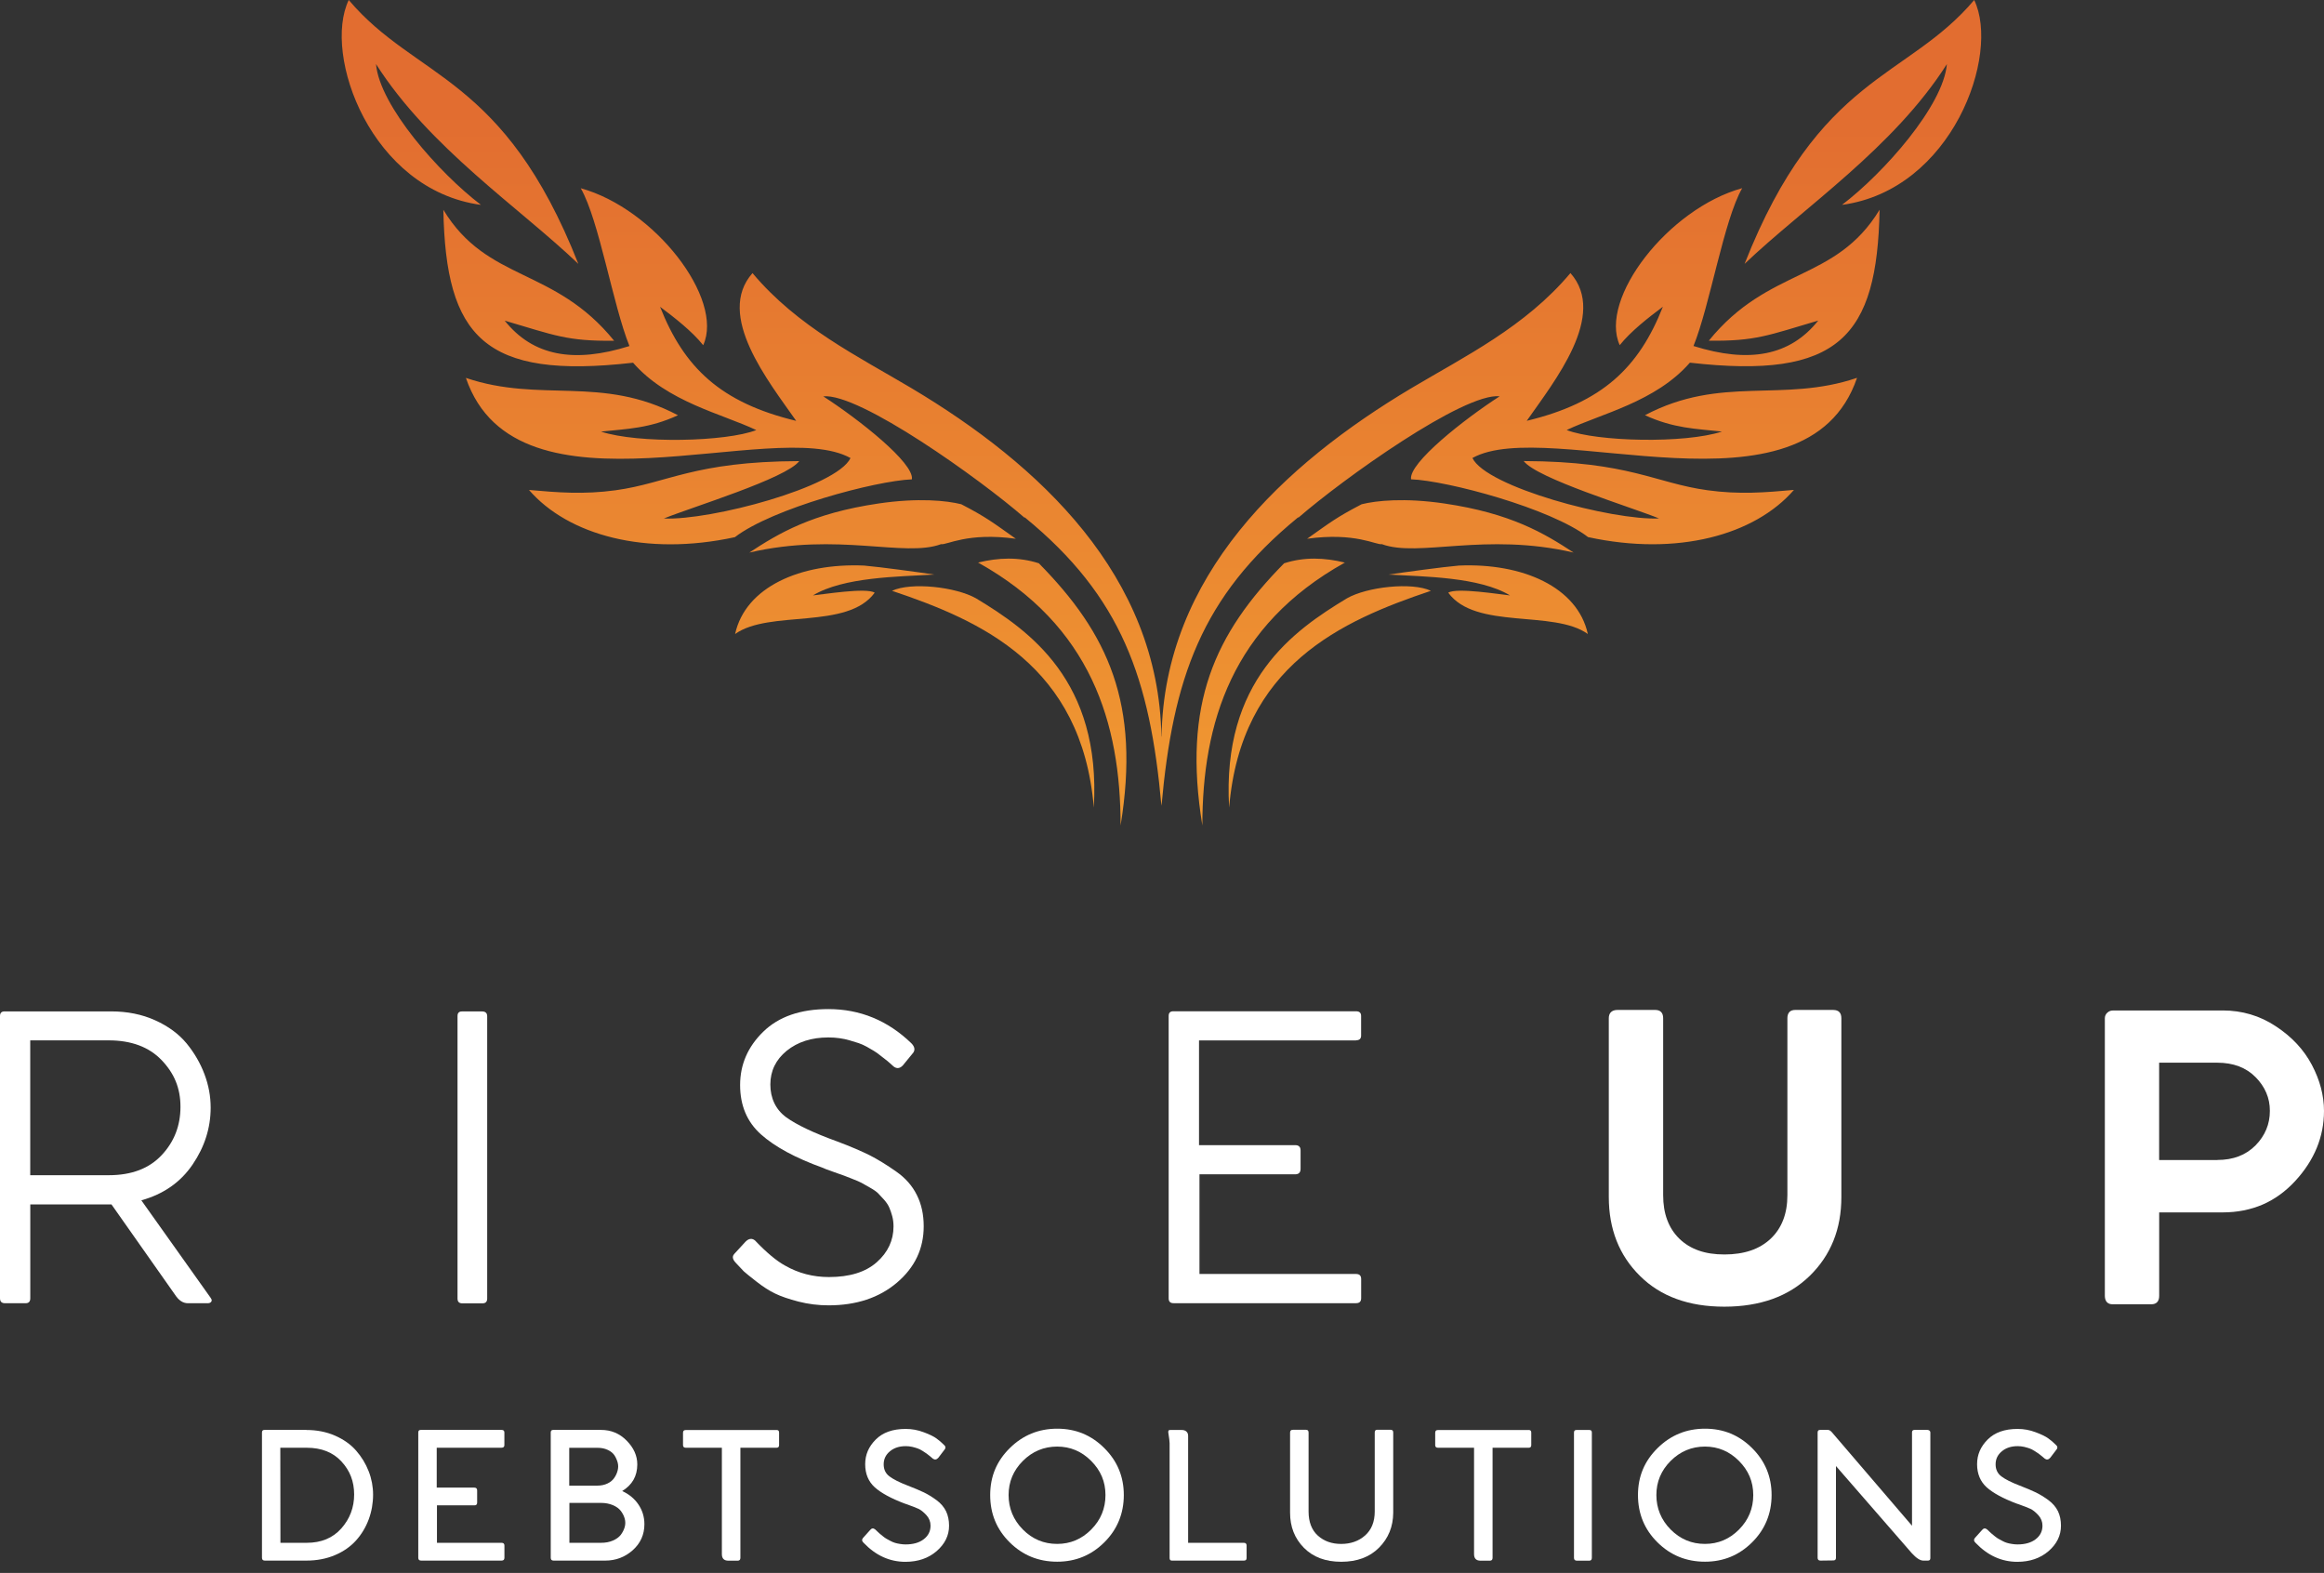 <svg xmlns="http://www.w3.org/2000/svg" width="99" height="67" viewBox="0 0 99 67" fill="none"><rect x="0" y="0" width="99" height="67" fill="#333333" stroke="none"/><path d="M8.981 55.299C9.024 55.351 9.031 55.401 9 55.446C8.969 55.491 8.92 55.512 8.846 55.512H8.006C7.797 55.512 7.615 55.394 7.459 55.154L4.748 51.302H1.29V55.299C1.29 55.443 1.224 55.512 1.092 55.512H0.213C0.069 55.512 0 55.441 0 55.299V43.277C0 43.14 0.071 43.076 0.213 43.081H4.729C5.42 43.081 6.048 43.206 6.609 43.46C7.172 43.713 7.617 44.044 7.949 44.445C8.278 44.847 8.534 45.285 8.711 45.759C8.889 46.23 8.974 46.704 8.974 47.18C8.974 48.041 8.718 48.849 8.205 49.604C7.691 50.36 6.964 50.866 6.021 51.129L8.984 55.297L8.981 55.299ZM1.288 44.317V50.059H4.629C5.602 50.059 6.353 49.775 6.888 49.202C7.423 48.633 7.688 47.944 7.688 47.146C7.688 46.349 7.423 45.719 6.883 45.155C6.346 44.596 5.593 44.315 4.627 44.315H1.286L1.288 44.317Z" fill="white"></path><path d="M20.532 43.083C20.676 43.083 20.75 43.147 20.754 43.28V55.311C20.754 55.448 20.688 55.517 20.548 55.517H19.696C19.558 55.517 19.49 55.451 19.49 55.311V43.28C19.49 43.142 19.556 43.078 19.696 43.083H20.532Z" fill="white"></path><path d="M31.275 53.416L31.758 52.891C31.895 52.753 32.03 52.734 32.16 52.836C32.655 53.357 33.086 53.715 33.451 53.913C34.017 54.235 34.637 54.397 35.312 54.397C36.195 54.397 36.875 54.186 37.351 53.764C37.824 53.345 38.063 52.834 38.063 52.239C38.063 52.083 38.044 51.939 38.009 51.806C37.971 51.671 37.933 51.55 37.883 51.439C37.834 51.325 37.76 51.216 37.661 51.103C37.559 50.989 37.474 50.897 37.405 50.828C37.339 50.762 37.223 50.679 37.059 50.587C36.901 50.494 36.782 50.428 36.702 50.385C36.626 50.345 36.489 50.283 36.292 50.208C36.093 50.127 35.958 50.08 35.89 50.054C35.816 50.03 35.672 49.978 35.456 49.9C35.236 49.824 35.103 49.772 35.056 49.746C33.884 49.325 33.005 48.846 32.414 48.318C31.824 47.79 31.528 47.089 31.528 46.218C31.528 45.346 31.855 44.589 32.513 43.947C33.171 43.305 34.097 42.983 35.288 42.983C36.64 42.983 37.817 43.469 38.819 44.435C38.963 44.579 38.989 44.714 38.906 44.837L38.466 45.375C38.34 45.515 38.205 45.534 38.066 45.427C38.054 45.415 38.004 45.373 37.916 45.292C37.831 45.216 37.763 45.16 37.715 45.126C37.67 45.093 37.597 45.039 37.497 44.956C37.396 44.875 37.308 44.811 37.227 44.764C37.145 44.719 37.047 44.66 36.927 44.589C36.808 44.523 36.688 44.47 36.576 44.432C36.463 44.397 36.337 44.359 36.197 44.316C36.058 44.274 35.911 44.243 35.757 44.222C35.603 44.2 35.449 44.191 35.286 44.191C34.571 44.191 33.981 44.38 33.512 44.759C33.048 45.138 32.816 45.619 32.816 46.197C32.816 46.774 33.043 47.264 33.491 47.591C33.941 47.916 34.668 48.261 35.672 48.624C36.24 48.837 36.699 49.036 37.055 49.213C37.405 49.393 37.779 49.623 38.175 49.902C38.57 50.177 38.864 50.511 39.055 50.899C39.252 51.288 39.349 51.733 39.349 52.235C39.349 53.189 38.97 53.989 38.208 54.636C37.45 55.28 36.479 55.602 35.298 55.602C34.864 55.602 34.436 55.55 34.017 55.443C33.6 55.334 33.268 55.221 33.02 55.1C32.771 54.981 32.504 54.809 32.219 54.586C31.933 54.363 31.755 54.217 31.684 54.153C31.618 54.086 31.502 53.963 31.339 53.786C31.204 53.641 31.182 53.52 31.277 53.416H31.275Z" fill="white"></path><path d="M57.766 44.317H51.077V48.778H55.171C55.325 48.778 55.403 48.851 55.403 49V49.789C55.403 49.945 55.323 50.021 55.171 50.021H51.096V54.266H57.766C57.911 54.266 57.984 54.337 57.984 54.48V55.296C57.984 55.441 57.911 55.51 57.766 55.51H49.99C49.853 55.51 49.784 55.443 49.784 55.303V43.273C49.784 43.135 49.855 43.071 49.997 43.076H57.764C57.908 43.076 57.982 43.14 57.982 43.273V44.113C57.982 44.246 57.908 44.312 57.764 44.312L57.766 44.317Z" fill="white"></path><path d="M78.104 43.021C78.213 43.021 78.298 43.052 78.355 43.111C78.412 43.171 78.44 43.258 78.44 43.374V50.989C78.44 51.669 78.329 52.289 78.104 52.848C77.879 53.407 77.543 53.906 77.095 54.344C76.645 54.782 76.117 55.112 75.511 55.33C74.905 55.547 74.218 55.659 73.456 55.659C72.693 55.659 72.021 55.55 71.422 55.332C70.82 55.114 70.299 54.785 69.859 54.347C69.418 53.911 69.085 53.412 68.864 52.85C68.644 52.292 68.533 51.669 68.533 50.987V43.372C68.533 43.256 68.566 43.168 68.63 43.109C68.694 43.05 68.786 43.019 68.907 43.019H70.51C70.621 43.019 70.707 43.05 70.763 43.109C70.82 43.168 70.849 43.256 70.849 43.372V50.906C70.849 51.302 70.905 51.655 71.021 51.962C71.135 52.27 71.308 52.538 71.538 52.763C71.765 52.985 72.04 53.154 72.359 53.267C72.679 53.381 73.046 53.435 73.46 53.435C73.875 53.435 74.256 53.378 74.583 53.267C74.909 53.156 75.194 52.985 75.43 52.763C75.667 52.538 75.845 52.27 75.963 51.962C76.082 51.655 76.141 51.302 76.141 50.906V43.372C76.141 43.258 76.169 43.171 76.226 43.109C76.283 43.047 76.368 43.019 76.479 43.019H78.108L78.104 43.021Z" fill="white"></path><path d="M94.451 49.41C94.792 49.41 95.098 49.358 95.37 49.254C95.642 49.15 95.882 48.993 96.085 48.787C96.289 48.579 96.44 48.352 96.542 48.108C96.644 47.864 96.694 47.601 96.694 47.319C96.694 47.038 96.644 46.789 96.542 46.55C96.44 46.31 96.289 46.086 96.085 45.882C95.882 45.676 95.645 45.524 95.373 45.42C95.1 45.318 94.792 45.266 94.451 45.266H91.977V49.412H94.451V49.41ZM94.683 43.041C95.098 43.041 95.493 43.097 95.87 43.209C96.246 43.32 96.606 43.488 96.947 43.715C97.288 43.938 97.586 44.187 97.842 44.461C98.098 44.736 98.313 45.037 98.484 45.361C98.654 45.685 98.784 46.01 98.87 46.337C98.955 46.663 99 46.99 99 47.319C99 47.869 98.898 48.392 98.695 48.889C98.491 49.386 98.186 49.858 97.776 50.303C97.366 50.748 96.904 51.084 96.391 51.307C95.874 51.529 95.306 51.643 94.686 51.643H91.979V55.2C91.979 55.316 91.951 55.403 91.894 55.465C91.837 55.526 91.752 55.557 91.641 55.557H89.993C89.888 55.557 89.808 55.526 89.751 55.465C89.697 55.406 89.666 55.318 89.664 55.202V43.377C89.664 43.329 89.673 43.287 89.69 43.246C89.706 43.206 89.735 43.168 89.768 43.138C89.801 43.107 89.836 43.083 89.877 43.067C89.917 43.05 89.957 43.043 90.002 43.043H94.686L94.683 43.041Z" fill="white"></path><path d="M13.049 60.911C13.494 60.911 13.902 60.991 14.271 61.152C14.638 61.313 14.939 61.526 15.171 61.791C15.403 62.057 15.581 62.35 15.706 62.672C15.831 62.994 15.893 63.326 15.893 63.664C15.893 64.031 15.831 64.382 15.706 64.721C15.581 65.057 15.4 65.358 15.166 65.618C14.932 65.878 14.631 66.089 14.266 66.243C13.904 66.397 13.499 66.475 13.052 66.475H11.28C11.2 66.475 11.16 66.435 11.16 66.354V61.017C11.16 60.941 11.198 60.906 11.271 60.908H13.047L13.049 60.911ZM13.068 65.717C13.686 65.717 14.176 65.514 14.541 65.104C14.903 64.695 15.086 64.214 15.086 63.657C15.086 63.101 14.906 62.642 14.546 62.253C14.186 61.863 13.693 61.668 13.068 61.668H11.941L11.946 65.717H13.068Z" fill="white"></path><path d="M21.367 61.668H18.604V63.366H20.205C20.285 63.366 20.326 63.406 20.326 63.484V64.005C20.326 64.086 20.285 64.124 20.205 64.121H18.614V65.717H21.367C21.448 65.717 21.488 65.758 21.488 65.833V66.354C21.488 66.435 21.448 66.475 21.367 66.475H17.939C17.858 66.475 17.818 66.435 17.818 66.354V61.017C17.818 60.941 17.856 60.906 17.929 60.908H21.365C21.446 60.908 21.486 60.944 21.486 61.017V61.555C21.486 61.63 21.446 61.666 21.365 61.666L21.367 61.668Z" fill="white"></path><path d="M26.508 63.513C26.799 63.648 27.029 63.837 27.197 64.086C27.365 64.335 27.451 64.614 27.451 64.924C27.451 65.369 27.282 65.741 26.951 66.035C26.619 66.328 26.229 66.475 25.786 66.475H23.581C23.501 66.475 23.461 66.435 23.461 66.354V61.017C23.461 60.941 23.499 60.906 23.572 60.908H25.604C26.032 60.908 26.397 61.06 26.698 61.368C26.998 61.673 27.148 62.009 27.148 62.376C27.148 62.874 26.934 63.25 26.506 63.511L26.508 63.513ZM25.454 63.281C25.611 63.281 25.753 63.25 25.878 63.191C26.004 63.132 26.096 63.054 26.162 62.959C26.229 62.864 26.279 62.76 26.309 62.646C26.34 62.533 26.342 62.419 26.314 62.305C26.283 62.192 26.238 62.087 26.177 61.993C26.113 61.898 26.02 61.82 25.892 61.761C25.767 61.702 25.625 61.671 25.469 61.671H24.249V63.283H25.457L25.454 63.281ZM25.606 65.717C25.791 65.717 25.959 65.687 26.106 65.623C26.252 65.561 26.366 65.478 26.444 65.379C26.52 65.277 26.577 65.168 26.612 65.047C26.645 64.927 26.645 64.806 26.612 64.685C26.577 64.564 26.52 64.455 26.444 64.356C26.366 64.254 26.252 64.174 26.106 64.112C25.959 64.05 25.788 64.017 25.599 64.017H24.256V65.717H25.606Z" fill="white"></path><path d="M33.077 60.911C33.152 60.911 33.188 60.946 33.188 61.02V61.557C33.188 61.633 33.15 61.668 33.077 61.668H31.54V66.357C31.54 66.437 31.502 66.478 31.428 66.478H31.024C30.844 66.478 30.751 66.385 30.751 66.2V61.668H29.217C29.136 61.668 29.096 61.63 29.096 61.557V61.029C29.096 60.949 29.136 60.911 29.217 60.913H33.077V60.911Z" fill="white"></path><path d="M36.754 65.521L37.066 65.173C37.13 65.092 37.204 65.083 37.284 65.149C37.291 65.154 37.322 65.182 37.372 65.232C37.422 65.282 37.462 65.315 37.483 65.334C37.507 65.353 37.549 65.388 37.609 65.436C37.668 65.485 37.72 65.521 37.763 65.545C37.803 65.566 37.86 65.597 37.928 65.635C37.997 65.672 38.063 65.701 38.123 65.718C38.182 65.736 38.255 65.753 38.336 65.765C38.416 65.779 38.497 65.786 38.577 65.786C38.899 65.786 39.16 65.713 39.351 65.564C39.543 65.417 39.64 65.225 39.64 64.988C39.64 64.818 39.581 64.668 39.463 64.538C39.344 64.41 39.233 64.32 39.129 64.271C39.022 64.221 38.852 64.155 38.617 64.072C38.575 64.058 38.544 64.048 38.525 64.041C37.957 63.825 37.535 63.596 37.263 63.352C36.993 63.106 36.856 62.779 36.856 62.369C36.856 61.96 37.005 61.621 37.306 61.318C37.606 61.017 38.03 60.866 38.582 60.866C38.847 60.866 39.103 60.913 39.351 61.008C39.6 61.1 39.782 61.19 39.894 61.273C40.007 61.356 40.109 61.441 40.197 61.531C40.284 61.6 40.298 61.673 40.237 61.747L39.972 62.095C39.898 62.178 39.82 62.189 39.742 62.135L39.631 62.04C39.557 61.979 39.505 61.938 39.474 61.917C39.446 61.898 39.389 61.86 39.309 61.808C39.226 61.756 39.155 61.718 39.091 61.697C39.027 61.675 38.951 61.652 38.859 61.63C38.767 61.609 38.674 61.6 38.582 61.6C38.309 61.6 38.085 61.673 37.909 61.82C37.732 61.967 37.644 62.151 37.644 62.374C37.644 62.597 37.727 62.765 37.89 62.888C38.056 63.013 38.314 63.144 38.667 63.279C38.956 63.39 39.188 63.489 39.361 63.572C39.534 63.657 39.714 63.766 39.896 63.901C40.078 64.036 40.213 64.193 40.301 64.373C40.386 64.552 40.429 64.756 40.429 64.99C40.429 65.407 40.251 65.767 39.898 66.073C39.546 66.376 39.103 66.527 38.57 66.527C37.902 66.527 37.31 66.26 36.794 65.722C36.718 65.653 36.704 65.587 36.754 65.526V65.521Z" fill="white"></path><path d="M45.034 66.522C44.241 66.522 43.566 66.248 43.012 65.698C42.456 65.149 42.181 64.476 42.181 63.683C42.181 62.89 42.458 62.232 43.017 61.682C43.573 61.133 44.246 60.856 45.037 60.856C45.827 60.856 46.488 61.131 47.042 61.682C47.596 62.232 47.873 62.899 47.873 63.683C47.873 64.467 47.596 65.149 47.042 65.698C46.488 66.248 45.818 66.522 45.037 66.522H45.034ZM45.034 65.764C45.595 65.764 46.078 65.561 46.483 65.154C46.888 64.746 47.092 64.256 47.092 63.683C47.092 63.11 46.888 62.637 46.483 62.229C46.078 61.822 45.595 61.618 45.034 61.618C44.473 61.618 43.98 61.822 43.573 62.229C43.166 62.637 42.965 63.122 42.965 63.683C42.965 64.244 43.168 64.742 43.573 65.151C43.98 65.561 44.466 65.764 45.034 65.764Z" fill="white"></path><path d="M52.993 65.718C53.066 65.718 53.104 65.758 53.104 65.834V66.364C53.104 66.44 53.066 66.475 52.993 66.475H49.917C49.855 66.475 49.824 66.437 49.824 66.364V61.472C49.824 61.396 49.805 61.256 49.772 61.046C49.753 60.953 49.779 60.908 49.848 60.911H50.341C50.423 60.911 50.49 60.932 50.539 60.977C50.589 61.02 50.613 61.084 50.613 61.159V65.718H52.993Z" fill="white"></path><path d="M59.239 60.903C59.315 60.903 59.35 60.941 59.35 61.019V64.436C59.346 65.028 59.144 65.525 58.744 65.926C58.344 66.326 57.809 66.525 57.136 66.525C56.464 66.525 55.938 66.326 55.545 65.93C55.152 65.532 54.956 65.035 54.956 64.436V61.019C54.956 60.939 54.998 60.901 55.083 60.903H55.633C55.706 60.903 55.744 60.941 55.744 61.019V64.384C55.744 64.829 55.877 65.173 56.137 65.409C56.402 65.648 56.731 65.765 57.134 65.765C57.536 65.765 57.885 65.644 58.154 65.402C58.425 65.161 58.562 64.82 58.562 64.382V61.017C58.562 60.937 58.6 60.899 58.671 60.901H59.237L59.239 60.903Z" fill="white"></path><path d="M65.118 60.911C65.194 60.911 65.23 60.946 65.23 61.02V61.557C65.23 61.633 65.192 61.668 65.118 61.668H63.582V66.357C63.582 66.437 63.544 66.478 63.47 66.478H63.065C62.886 66.478 62.793 66.385 62.793 66.2V61.668H61.259C61.178 61.668 61.138 61.63 61.138 61.557V61.029C61.138 60.949 61.178 60.911 61.259 60.913H65.118V60.911Z" fill="white"></path><path d="M67.702 60.911C67.778 60.911 67.813 60.946 67.811 61.02V66.357C67.811 66.437 67.775 66.478 67.704 66.478H67.171C67.091 66.478 67.05 66.437 67.05 66.357V61.02C67.05 60.944 67.088 60.908 67.162 60.911H67.699H67.702Z" fill="white"></path><path d="M72.629 66.522C71.836 66.522 71.161 66.248 70.607 65.698C70.051 65.149 69.776 64.476 69.776 63.683C69.776 62.89 70.053 62.232 70.612 61.682C71.168 61.133 71.841 60.856 72.632 60.856C73.422 60.856 74.083 61.131 74.637 61.682C75.191 62.232 75.468 62.899 75.468 63.683C75.468 64.467 75.191 65.149 74.637 65.698C74.083 66.248 73.413 66.522 72.632 66.522H72.629ZM72.629 65.764C73.19 65.764 73.673 65.561 74.078 65.154C74.483 64.746 74.687 64.256 74.687 63.683C74.687 63.11 74.483 62.637 74.078 62.229C73.673 61.822 73.19 61.618 72.629 61.618C72.068 61.618 71.576 61.822 71.168 62.229C70.761 62.637 70.56 63.122 70.56 63.683C70.56 64.244 70.763 64.742 71.168 65.151C71.576 65.561 72.061 65.764 72.629 65.764Z" fill="white"></path><path d="M82.117 60.911C82.148 60.911 82.176 60.92 82.198 60.941C82.219 60.96 82.231 60.984 82.231 61.015V66.371C82.231 66.44 82.195 66.475 82.127 66.475H81.93C81.795 66.475 81.632 66.369 81.438 66.156L78.21 62.447V66.357C78.21 66.433 78.172 66.468 78.099 66.468L77.55 66.475C77.469 66.475 77.429 66.435 77.429 66.354V61.017C77.429 60.941 77.467 60.906 77.54 60.908H77.869C77.919 60.908 77.971 60.937 78.026 60.996L81.45 64.99V61.013C81.45 60.944 81.485 60.908 81.556 60.908H82.122L82.117 60.911Z" fill="white"></path><path d="M84.12 65.521L84.433 65.173C84.497 65.092 84.57 65.083 84.651 65.149C84.658 65.154 84.689 65.182 84.738 65.232C84.788 65.282 84.828 65.315 84.85 65.334C84.873 65.353 84.916 65.388 84.975 65.436C85.034 65.485 85.087 65.521 85.129 65.545C85.169 65.566 85.226 65.597 85.295 65.635C85.364 65.672 85.43 65.701 85.489 65.718C85.548 65.736 85.619 65.753 85.702 65.765C85.783 65.779 85.863 65.786 85.944 65.786C86.266 65.786 86.526 65.713 86.718 65.564C86.91 65.417 87.007 65.225 87.007 64.988C87.007 64.818 86.948 64.668 86.829 64.538C86.711 64.41 86.6 64.32 86.495 64.271C86.389 64.221 86.218 64.155 85.984 64.072C85.941 64.058 85.91 64.048 85.892 64.041C85.323 63.825 84.902 63.596 84.629 63.352C84.36 63.106 84.222 62.779 84.222 62.369C84.222 61.96 84.371 61.621 84.672 61.318C84.973 61.017 85.397 60.866 85.948 60.866C86.214 60.866 86.469 60.913 86.718 61.008C86.967 61.1 87.149 61.19 87.26 61.273C87.374 61.356 87.476 61.441 87.563 61.531C87.651 61.6 87.665 61.673 87.603 61.747L87.338 62.095C87.265 62.178 87.187 62.189 87.109 62.135L86.997 62.04C86.924 61.979 86.872 61.938 86.841 61.917C86.813 61.898 86.756 61.86 86.675 61.808C86.593 61.756 86.521 61.718 86.457 61.697C86.394 61.675 86.318 61.652 86.225 61.63C86.133 61.609 86.041 61.6 85.948 61.6C85.676 61.6 85.451 61.673 85.276 61.82C85.098 61.967 85.011 62.151 85.011 62.374C85.011 62.597 85.094 62.765 85.257 62.888C85.423 63.013 85.681 63.144 86.034 63.279C86.323 63.39 86.555 63.489 86.727 63.572C86.9 63.657 87.08 63.766 87.263 63.901C87.445 64.036 87.58 64.193 87.668 64.373C87.753 64.552 87.795 64.756 87.795 64.99C87.795 65.407 87.618 65.767 87.265 66.073C86.912 66.376 86.469 66.527 85.937 66.527C85.269 66.527 84.677 66.26 84.161 65.722C84.085 65.653 84.071 65.587 84.12 65.526V65.521Z" fill="white"></path><path fill-rule="evenodd" clip-rule="evenodd" d="M20.487 8.726C18.708 7.373 16.17 4.506 16.018 2.73C18.299 6.306 22.106 8.825 24.637 11.24C21.457 3.168 17.721 3.393 14.856 0C13.734 2.332 15.796 8.091 20.484 8.726H20.487Z" fill="url(#paint0_linear_2494_703)"></path><path fill-rule="evenodd" clip-rule="evenodd" d="M39.799 24.474C39.108 24.372 37.514 24.152 36.811 24.091C34.097 23.972 31.753 25.005 31.315 27.006C32.776 25.961 36.098 26.842 37.261 25.246C36.905 25.019 35.059 25.32 34.63 25.362C35.935 24.574 38.276 24.564 39.799 24.474Z" fill="url(#paint1_linear_2494_703)"></path><path fill-rule="evenodd" clip-rule="evenodd" d="M49.481 31.372C49.588 24.536 54.653 19.791 60.134 16.528C62.386 15.187 64.979 13.921 66.899 11.631C68.488 13.421 66.217 16.239 65.038 17.925C68.263 17.15 69.816 15.654 70.837 13.066C70.235 13.516 69.473 14.108 68.999 14.702C68.1 12.73 71.064 8.884 74.216 8.015C73.432 9.381 72.847 12.995 72.141 14.738C74.512 15.483 76.254 15.161 77.455 13.655C75.319 14.283 74.803 14.534 72.793 14.513C75.359 11.351 78.187 12.031 80.069 8.934C79.963 14.345 78.35 16.175 71.987 15.448C70.527 17.122 68.201 17.622 66.738 18.318C68.031 18.815 71.763 18.903 73.354 18.382C72.239 18.263 71.294 18.247 70.074 17.686C73.332 15.966 75.925 17.176 79.108 16.094C76.941 22.452 65.959 17.704 62.724 19.509C63.314 20.747 68.684 22.175 70.673 22.083C69.487 21.6 65.466 20.38 64.908 19.639C69.421 19.656 70.496 20.574 72.738 20.882C74.097 21.069 75.182 20.979 76.42 20.868C74.753 22.791 71.45 23.705 67.65 22.878C66.049 21.649 61.659 20.475 60.11 20.416C59.999 19.724 62.383 17.849 63.885 16.88C62.35 16.722 57.198 20.409 55.32 22.042H55.292C51.169 25.417 49.964 28.919 49.479 34.322V34.211L49.476 34.322C48.993 28.921 47.786 25.417 43.663 22.045H43.635C41.757 20.411 36.605 16.724 35.07 16.883C36.574 17.851 38.956 19.727 38.845 20.418C37.296 20.48 32.906 21.652 31.305 22.881C27.505 23.707 24.2 22.793 22.535 20.87C23.773 20.979 24.858 21.069 26.217 20.884C28.459 20.577 29.534 19.658 34.047 19.641C33.486 20.383 29.468 21.602 28.282 22.085C30.271 22.177 35.643 20.75 36.231 19.511C32.996 17.707 22.014 22.454 19.847 16.097C23.032 17.176 25.623 15.969 28.881 17.688C27.661 18.251 26.716 18.266 25.601 18.384C27.192 18.905 30.927 18.82 32.217 18.32C30.754 17.624 28.428 17.124 26.968 15.45C20.605 16.177 18.993 14.347 18.886 8.936C20.768 12.033 23.598 11.354 26.162 14.515C24.152 14.536 23.636 14.285 21.5 13.658C22.701 15.164 24.443 15.486 26.814 14.74C26.108 12.995 25.523 9.384 24.739 8.018C27.891 8.887 30.855 12.732 29.956 14.704C29.482 14.11 28.72 13.518 28.118 13.068C29.139 15.656 30.692 17.15 33.917 17.927C32.738 16.241 30.467 13.423 32.056 11.633C33.976 13.923 36.569 15.19 38.821 16.53C44.3 19.793 49.365 24.536 49.474 31.374H49.481V31.372ZM57.288 23.963C56.426 23.752 55.564 23.716 54.702 23.994C51.747 26.991 50.369 29.979 51.219 35.16C51.221 30.815 52.467 26.65 57.29 23.963H57.288ZM59.156 24.474C59.845 24.372 61.441 24.152 62.144 24.091C64.858 23.972 67.202 25.005 67.64 27.005C66.179 25.961 62.857 26.842 61.694 25.246C62.05 25.019 63.897 25.32 64.325 25.362C63.02 24.574 60.679 24.564 59.156 24.474ZM78.468 8.726C80.247 7.373 82.785 4.506 82.936 2.73C80.656 6.306 76.849 8.825 74.317 11.24C77.498 3.168 81.234 3.393 84.099 0C85.222 2.332 83.159 8.091 78.471 8.726H78.468ZM60.956 25.166C60.144 24.784 58.237 24.997 57.38 25.485C55.109 26.856 52.043 28.992 52.36 34.4C52.865 28.336 57.169 26.437 60.956 25.166ZM55.682 22.949C56.656 22.26 56.942 22.03 58.005 21.479C58.621 21.323 59.836 21.197 61.526 21.446C64.373 21.865 65.788 22.72 67.034 23.537C63.257 22.66 60.435 23.757 58.867 23.179C58.626 23.226 57.738 22.663 55.68 22.949H55.682ZM43.273 22.949C42.299 22.26 42.013 22.03 40.95 21.479C40.334 21.323 39.119 21.197 37.429 21.446C34.583 21.865 33.167 22.72 31.921 23.537C35.698 22.66 38.52 23.757 40.088 23.179C40.329 23.226 41.217 22.663 43.275 22.949H43.273Z" fill="url(#paint2_linear_2494_703)"></path><path fill-rule="evenodd" clip-rule="evenodd" d="M41.667 23.962C42.529 23.752 43.391 23.716 44.253 23.993C47.208 26.991 48.586 29.979 47.736 35.16C47.734 30.815 46.488 26.65 41.665 23.962H41.667Z" fill="url(#paint3_linear_2494_703)"></path><path fill-rule="evenodd" clip-rule="evenodd" d="M37.999 25.166C38.812 24.785 40.718 25 41.575 25.485C43.846 26.856 46.912 28.992 46.595 34.4C46.09 28.336 41.785 26.437 37.999 25.166Z" fill="url(#paint4_linear_2494_703)"></path><defs><linearGradient id="paint0_linear_2494_703" x1="19.599" y1="34.062" x2="19.599" y2="4.783" gradientUnits="userSpaceOnUse"><stop stop-color="#F09831"></stop><stop offset="1" stop-color="#E26D30"></stop></linearGradient><linearGradient id="paint1_linear_2494_703" x1="35.558" y1="34.062" x2="35.558" y2="4.783" gradientUnits="userSpaceOnUse"><stop stop-color="#F09831"></stop><stop offset="1" stop-color="#E26D30"></stop></linearGradient><linearGradient id="paint2_linear_2494_703" x1="51.643" y1="34.062" x2="51.643" y2="4.783" gradientUnits="userSpaceOnUse"><stop stop-color="#F09831"></stop><stop offset="1" stop-color="#E26D30"></stop></linearGradient><linearGradient id="paint3_linear_2494_703" x1="44.826" y1="34.061" x2="44.826" y2="4.783" gradientUnits="userSpaceOnUse"><stop stop-color="#F09831"></stop><stop offset="1" stop-color="#E26D30"></stop></linearGradient><linearGradient id="paint4_linear_2494_703" x1="42.309" y1="34.062" x2="42.309" y2="4.783" gradientUnits="userSpaceOnUse"><stop stop-color="#F09831"></stop><stop offset="1" stop-color="#E26D30"></stop></linearGradient></defs></svg>